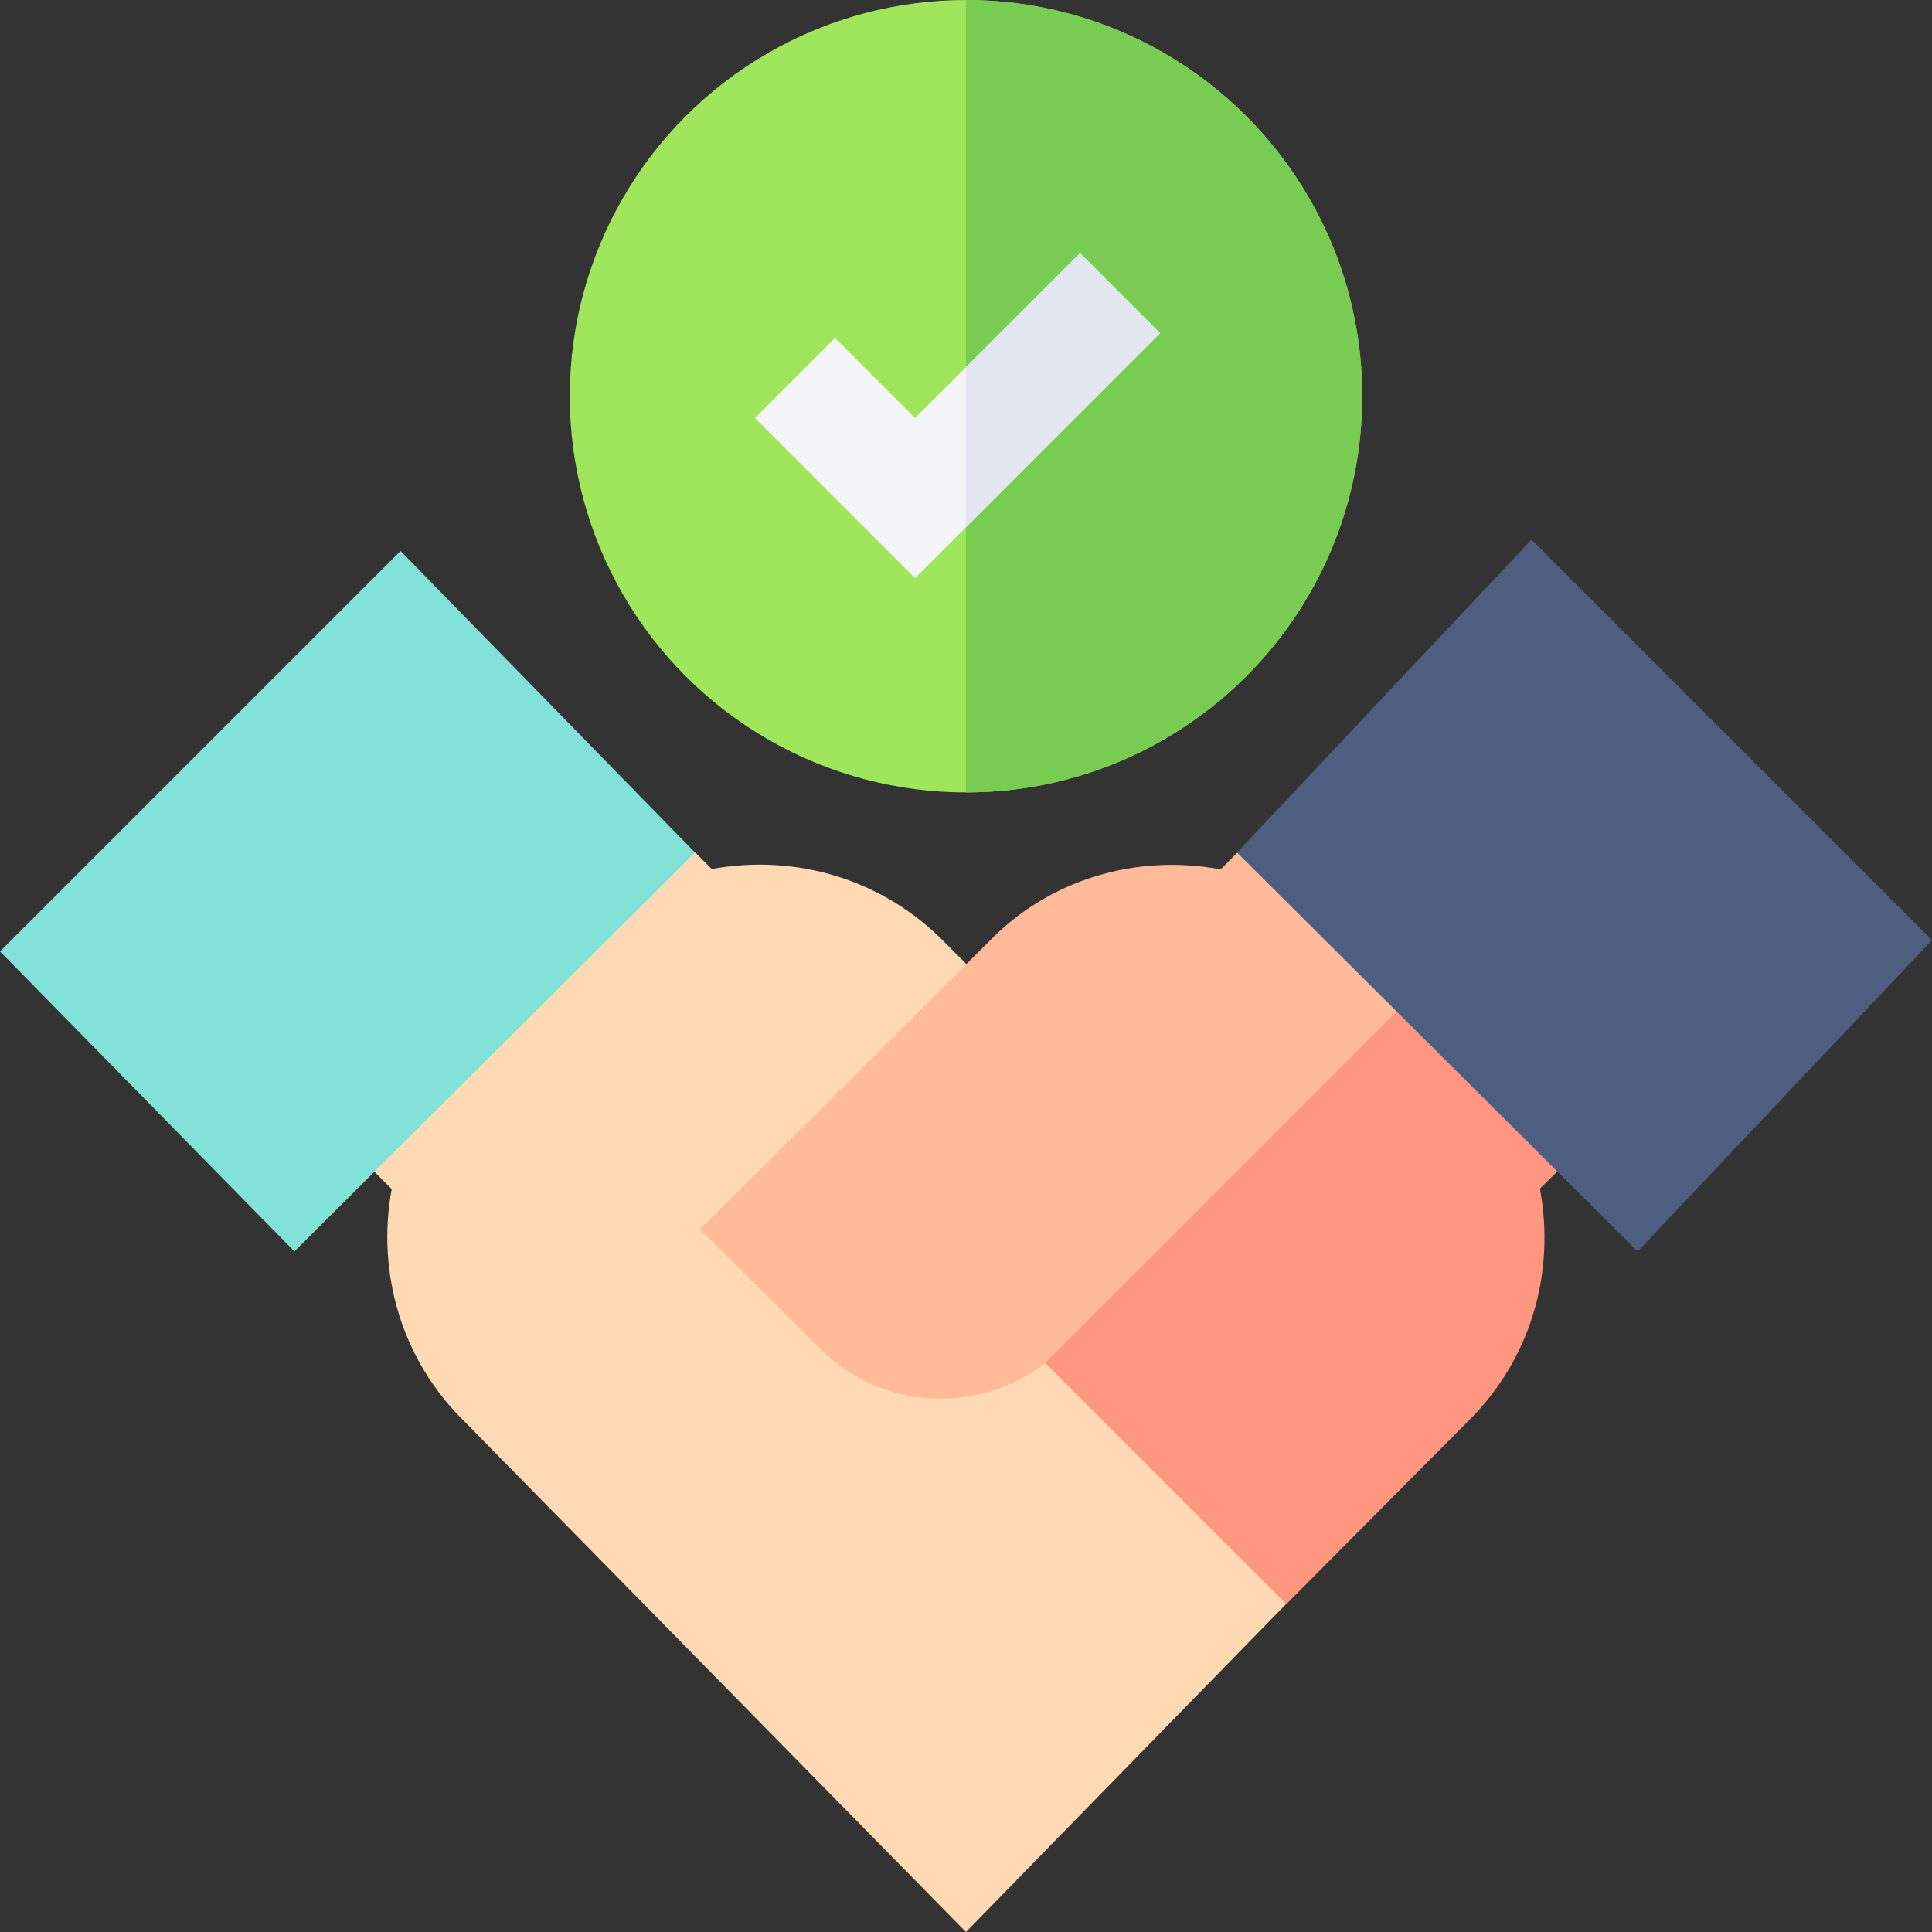 <?xml version="1.0"?>
<svg xmlns="http://www.w3.org/2000/svg" xmlns:xlink="http://www.w3.org/1999/xlink" xmlns:svgjs="http://svgjs.com/svgjs" version="1.1" width="512" height="512" x="0" y="0" viewBox="0 0 512 512" style="enable-background:new 0 0 512 512" xml:space="preserve" class=""><rect x="0" y="0" width="512" height="512" fill="#333333" stroke="none"/><g><g xmlns="http://www.w3.org/2000/svg"><g id="Hired_1_"><g><path d="m255.985 512-133.007-135.403c-16.318-15.996-23.306-38.921-19.175-61.479l-25.605-25.62 106.01-63.604 4.41 4.41c22.529-4.131 45.469 2.856 61.597 19.292l26.997 26.997-49.204 49.204 10.4 10.4c5.654 5.654 15.732 5.654 21.387 0l17.739-16.992 63.371 63.382c11.714 11.716 11.713 30.71-.002 42.425z" fill="#ffd9b3" data-original="#ffd9b3" class=""/></g><g><path d="m391.3 246.899-38.73 98.73-75.57 15.57c-17.701 13.801-43.5 12.599-59.7-3.9l-31.8-31.5 76.5-76.199c15.899-16.501 39-23.401 61.5-19.2l4.374-4.425z" fill="#ffbb99" data-original="#ffbb99"/></g><g><path d="m78.021 331.641-78.021-79.498 106.143-106.143 78.036 79.923z" fill="#82e1d8" data-original="#82e1d8" class=""/></g></g><path d="m433.9 289.499-42.6-42.6-114.3 114.3 63.9 63.9 47.999-48.3c16.5-16.201 23.401-39 19.2-61.8z" fill="#ff9680" data-original="#ff9680"/><g><g><g><g><path d="m433.979 331.641-106.158-105.718 78.036-82.923 106.143 106.143z" fill="#4d5e80" data-original="#4d5e80"/></g></g></g></g><circle cx="256" cy="105" fill="#a0e65c" r="105" data-original="#a0e65c" class=""/><path d="m361 105c0-57.99-47.01-105-105-105v210c57.99 0 105-47.01 105-105z" fill="#79cc52" data-original="#79cc52" class=""/><g id="Accept_3_"><g><path d="m242.494 153.208-42.422-42.422 21.211-21.211 21.211 21.211 43.726-43.711 21.211 21.211z" fill="#f3f5f9" data-original="#f3f5f9"/></g></g><path d="m256 139.706 51.431-51.42-21.211-21.211-30.22 30.209z" fill="#e1e6f0" data-original="#e1e6f0" class=""/></g></g></svg>

